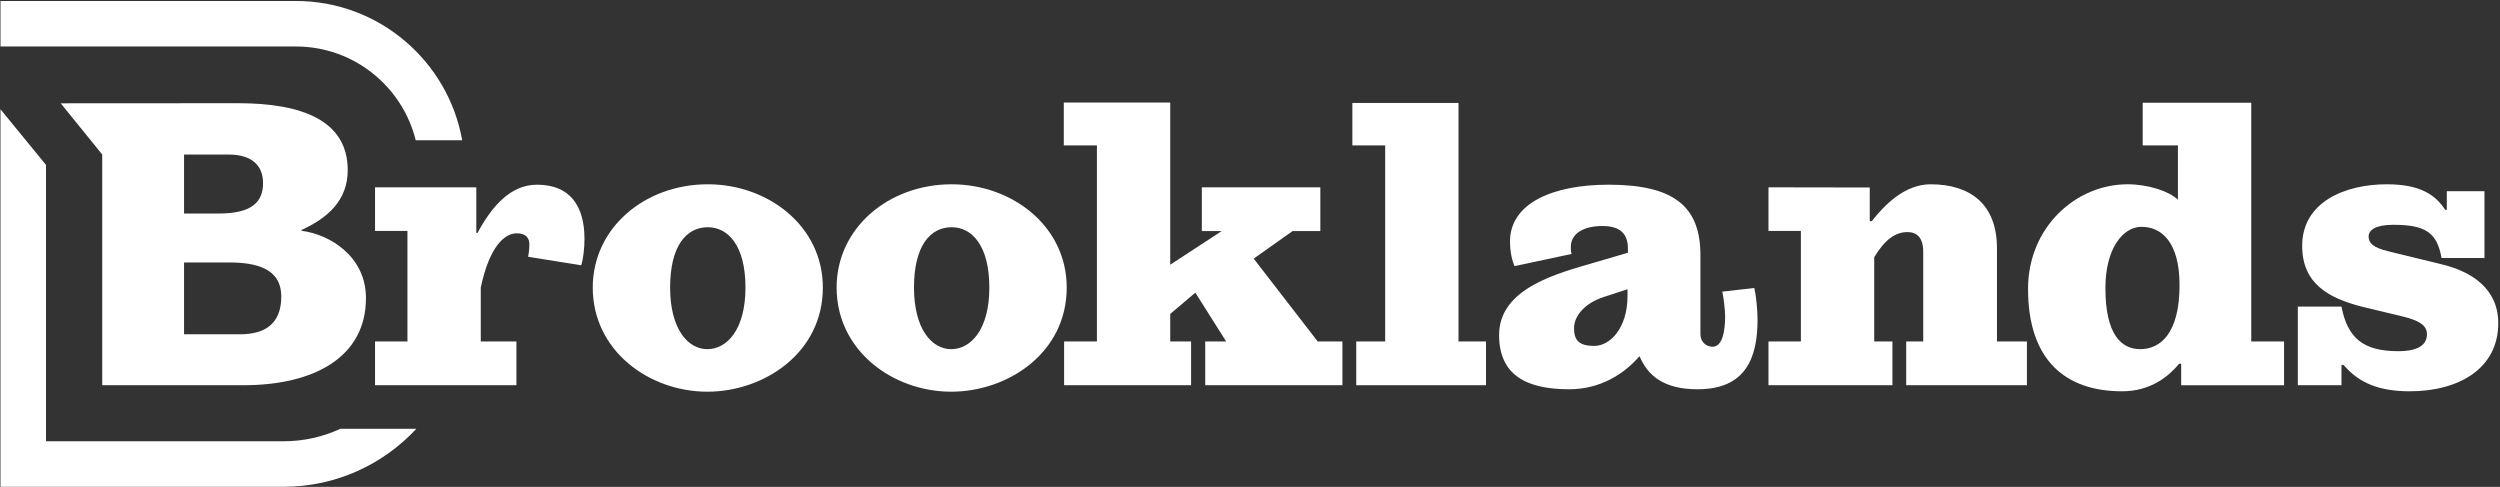 <?xml version="1.0" encoding="UTF-8"?> <svg xmlns="http://www.w3.org/2000/svg" width="1217" height="237" viewBox="0 0 1217 237" fill="none"><rect x="0" y="0" width="1217" height="237" fill="#333333" stroke="none"/><path d="M111.687 127.765H89.598V162.72H117.007C128.447 162.72 136.926 158.036 136.926 144.365C136.926 133.233 129.037 127.765 111.687 127.765ZM111.292 75.23H89.598V103.942H106.557C122.927 103.942 128.051 98.084 128.051 89.096C128.051 80.698 122.727 75.23 111.292 75.23ZM118.587 187.523H49.765V75.23L29.564 50.289L115.827 50.237C147.381 50.237 169.27 58.83 169.27 82.848C169.27 97.493 159.605 106.086 146.786 111.944V112.339C160.395 114.094 178.144 124.641 178.144 145.145C178.144 173.852 152.9 187.523 118.587 187.523Z" fill="white"></path><path d="M344.554 110.616C334.104 110.616 326.214 119.686 326.214 139.995C326.214 159.914 334.694 169.974 344.358 169.974C353.823 169.974 362.898 160.504 362.898 139.995C362.898 119.486 354.413 110.616 344.554 110.616ZM344.358 190.678C315.765 190.678 288.551 170.564 288.551 139.995C288.551 111.006 313.79 89.712 344.554 89.712C373.937 89.712 400.561 110.021 400.561 139.995C400.561 171.944 371.767 190.678 344.358 190.678Z" fill="white"></path><path d="M463.268 110.616C452.819 110.616 444.929 119.686 444.929 139.995C444.929 159.914 453.409 169.974 463.074 169.974C472.538 169.974 481.613 160.504 481.613 139.995C481.613 119.486 473.128 110.616 463.268 110.616ZM463.074 190.678C434.48 190.678 407.266 170.564 407.266 139.995C407.266 111.006 432.51 89.712 463.268 89.712C492.652 89.712 519.276 110.021 519.276 139.995C519.276 171.944 490.488 190.678 463.074 190.678Z" fill="white"></path><path d="M641.453 166.225L610.295 125.899L629.224 112.489H642.741V91.19H585.051V112.489H594.715L569.671 128.859V49.92H517.854V70.784H533.977V166.225H518.003V187.524H579.818V166.225H569.671V152.815L581.896 142.463L596.885 166.225H586.702V187.524H653.483V166.225H641.453Z" fill="white"></path><path d="M723.379 187.523H660.225V166.224H674.306V70.783H658.332V50.12H710V166.224H723.379V187.523Z" fill="white"></path><path d="M792.273 140.787L780.834 144.531C770.974 147.686 766.239 154.196 766.239 159.716C766.239 165.636 768.604 168.395 776.099 168.395C783.793 168.395 792.273 159.716 792.273 144.136V140.787ZM826.387 189.495C809.822 189.495 802.133 182.79 798.188 173.52H797.988C790.298 182.395 778.664 189.495 763.875 189.495C742.775 189.495 729.756 182.395 729.756 163.071C729.756 139.997 758.944 132.897 776.299 127.772L792.468 123.037V121.067C792.468 114.163 789.113 110.023 780.044 110.023C771.369 110.023 764.664 113.373 764.664 120.277C764.664 121.262 764.664 122.447 765.059 123.627L737.25 129.547C736.265 127.177 735.08 123.232 735.08 117.518C735.08 98.783 756.185 89.909 783.003 89.909C814.752 89.909 827.767 100.358 827.767 124.222V162.676C827.767 166.226 830.332 168.79 833.681 168.79C838.416 168.79 839.796 161.491 839.796 153.801C839.796 151.041 839.006 144.531 838.416 141.966L853.995 140.191C854.786 143.351 855.571 150.646 855.571 155.576C855.571 174.505 849.656 189.495 826.387 189.495Z" fill="white"></path><path d="M986.712 187.523H927.945V166.224H936.229V122.64C936.229 115.346 932.874 112.981 928.535 112.981C922.62 112.981 917.495 116.726 912.365 125.205V166.224H921.24V187.523H860.897V166.224H876.672V112.417H860.897V91.189L910.195 91.271V107.656H911.185C917.495 99.571 927.355 89.712 939.779 89.712C958.908 89.712 972.118 99.176 972.118 120.871V166.224H986.712V187.523Z" fill="white"></path><path d="M1042.47 110.418C1033.39 110.418 1024.91 121.063 1024.91 140.192C1024.91 163.071 1032.8 169.971 1041.87 169.971C1051.54 169.971 1061 162.476 1061 138.812C1061 117.713 1052.13 110.418 1042.47 110.418ZM1111.88 187.546H1061.79V177.071H1060.8C1055.88 182.985 1047.2 190.48 1033 190.48C1005.39 190.48 987.25 175.296 987.25 140.587C987.25 110.813 1010.32 89.709 1035.76 89.709C1045.62 89.709 1055.88 93.064 1060.21 97.204V70.785H1043.06V50.02H1095.91V166.226H1111.88V187.546Z" fill="white"></path><path d="M1172.96 190.481C1155.02 190.481 1146.73 184.366 1140.82 177.661H1139.83V187.521H1118.58V149.267H1139.83C1142.79 164.452 1150.28 170.956 1167.44 170.956C1177.3 170.956 1181.44 167.801 1181.44 162.677C1181.44 158.137 1177.1 155.972 1170.2 154.197L1149.69 149.267C1133.72 145.122 1120.7 138.223 1120.7 119.683C1120.7 98.384 1141.41 89.71 1161.92 89.71C1178.68 89.71 1185.78 95.229 1190.32 102.134H1191.11V93.065H1209.44V125.598H1188.54C1186.37 113.179 1180.65 109.429 1165.07 109.429C1156.4 109.429 1153.04 111.994 1153.04 115.149C1153.04 118.303 1155.21 120.473 1162.31 122.248L1189.72 128.953C1202.74 132.308 1216.15 140.193 1216.15 157.352C1216.15 179.241 1197.22 190.481 1172.96 190.481Z" fill="white"></path><path d="M202.373 68.278H224.995C218.157 29.799 184.485 0.482 144.072 0.482H0.246V22.633H144.072C172.224 22.633 195.899 42.101 202.373 68.278Z" fill="white"></path><path d="M165.659 208.754C157.261 212.632 147.92 214.807 138.081 214.807H22.392V80.282L0.236 53.191V236.963H138.081C163.561 236.963 186.543 226.088 202.66 208.754H165.659Z" fill="white"></path><path d="M282.945 129.151L257.112 125.011C257.506 122.841 257.701 120.671 257.701 119.091C257.701 115.741 255.926 113.571 251.591 113.571C245.872 113.571 238.377 119.486 234.037 139.995V166.224H251.392V187.523H182.569V166.224H198.344V112.417H182.569V91.19H231.867V113.376H232.463C239.362 100.557 248.437 89.907 261.451 89.907C277.426 89.907 284.526 100.162 284.526 116.331C284.526 120.866 283.93 125.996 282.945 129.151Z" fill="white"></path></svg> 